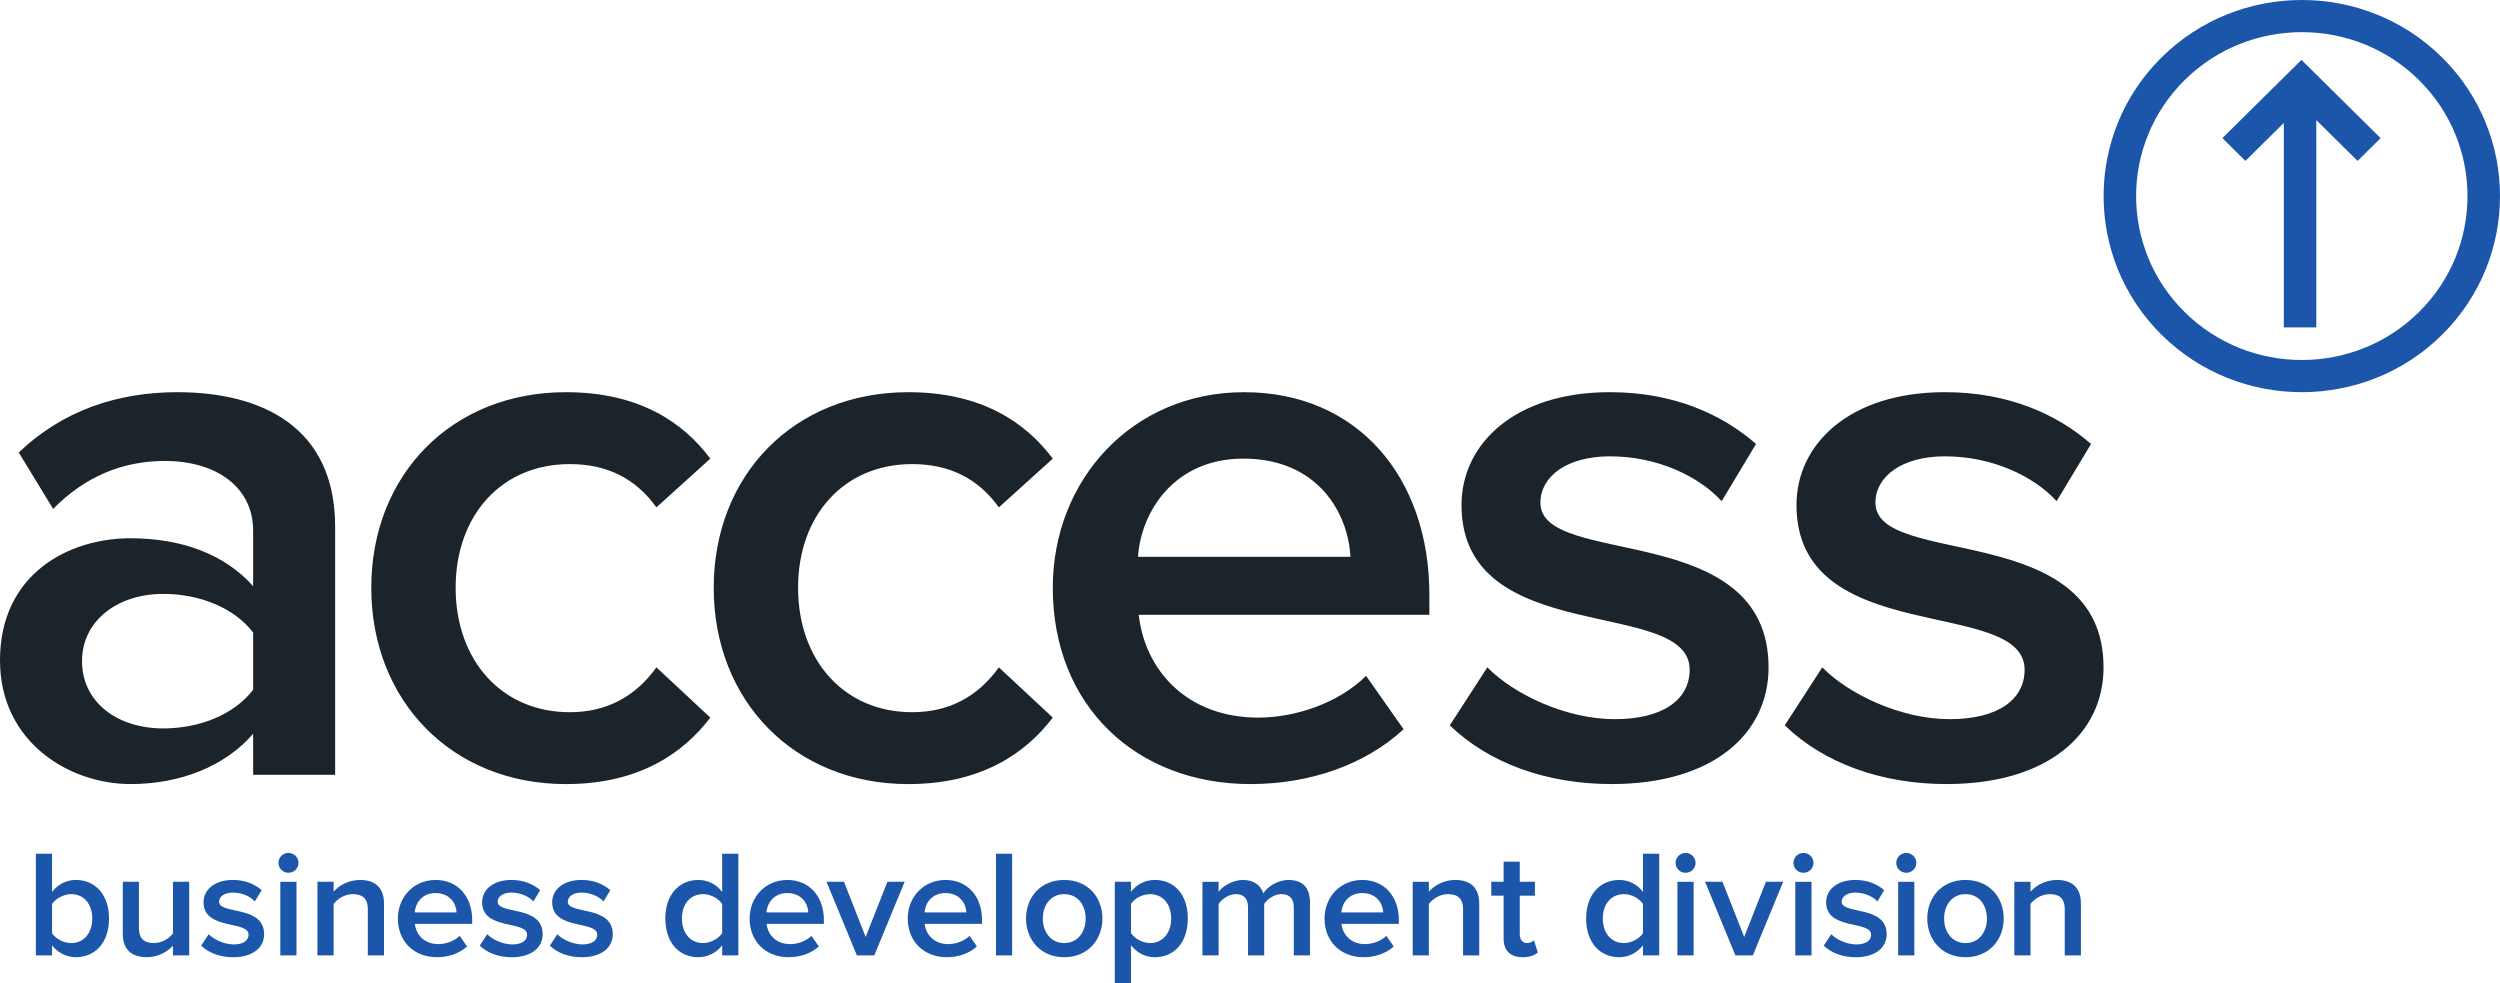 <?xml version="1.0" encoding="UTF-8" standalone="no"?>
<svg
   xmlns:dc="http://purl.org/dc/elements/1.1/"
   xmlns:cc="http://creativecommons.org/ns#"
   xmlns:rdf="http://www.w3.org/1999/02/22-rdf-syntax-ns#"
   xmlns:svg="http://www.w3.org/2000/svg"
   xmlns="http://www.w3.org/2000/svg"
   xmlns:sodipodi="http://sodipodi.sourceforge.net/DTD/sodipodi-0.dtd"
   xmlns:inkscape="http://www.inkscape.org/namespaces/inkscape"
   class="moxi-logo"
   version="1.1"
   id="Layer_1"
   x="0px"
   y="0px"
   width="1000"
   height="393.398"
   viewBox="0 0 1000 393.398"
   enable-background="new 0 0 1353.68 553.849"
   xml:space="preserve"
   sodipodi:docname="A.svg"
   inkscape:version="0.92.4 (5da689c313, 2019-01-14)"><defs
     id="defs18509"><clipPath
       clipPathUnits="userSpaceOnUse"
       id="clipPath18643"><path
         d="m 102.714,522.134 h 226.5 V 472.009 h -226.5 z"
         id="path18641"
         inkscape:connector-curvature="0" /></clipPath><clipPath
       clipPathUnits="userSpaceOnUse"
       id="clipPath18649"><path
         d="m 102.714,522.134 h 226.5 v -50.125 h -226.5 z"
         id="path18647"
         inkscape:connector-curvature="0" /></clipPath><clipPath
       clipPathUnits="userSpaceOnUse"
       id="clipPath18655"><path
         d="m 102.714,472.009 h 226.5 v 50.125 h -226.5 z"
         id="path18653"
         inkscape:connector-curvature="0" /></clipPath><clipPath
       clipPathUnits="userSpaceOnUse"
       id="clipPath18623"><path
         d="m 102.714,522.134 h 226.5 V 472.009 h -226.5 z"
         id="path18621"
         inkscape:connector-curvature="0" /></clipPath><clipPath
       clipPathUnits="userSpaceOnUse"
       id="clipPath18629"><path
         d="m 102.714,472.009 h 226.5 v 50.125 h -226.5 z"
         id="path18627"
         inkscape:connector-curvature="0" /></clipPath><clipPath
       clipPathUnits="userSpaceOnUse"
       id="clipPath28559"><path
         d="M 0,0 H 595.276 V 420.945 H 0 Z"
         id="path28557"
         inkscape:connector-curvature="0" /></clipPath></defs><sodipodi:namedview
     pagecolor="#ffffff"
     bordercolor="#666666"
     borderopacity="1"
     objecttolerance="10"
     gridtolerance="10"
     guidetolerance="10"
     inkscape:pageopacity="0"
     inkscape:pageshadow="2"
     inkscape:window-width="1920"
     inkscape:window-height="1017"
     id="namedview18507"
     showgrid="false"
     fit-margin-top="0"
     fit-margin-left="0"
     fit-margin-right="0"
     fit-margin-bottom="0"
     inkscape:zoom="0.34580157"
     inkscape:cx="801.14169"
     inkscape:cy="555.3105"
     inkscape:window-x="1912"
     inkscape:window-y="-8"
     inkscape:window-maximized="1"
     inkscape:current-layer="Layer_1" /><path
     inkscape:connector-curvature="0"
     d="M 101.254,309.921 V 293.524 C 90,306.514 72.185,313.623 52.183,313.623 27.809,313.628 0,296.93 0,264.155 c 0,-34.627 27.499,-48.854 52.183,-48.854 20.635,0 37.817,6.5 49.071,19.176 v -22.269 c 0,-17.311 -14.689,-27.823 -35.315,-27.823 -16.877,0 -31.88,6.186 -44.686,19.176 L 7.497,180.987 c 17.505,-16.697 39.368,-24.116 63.437,-24.116 33.754,0 63.123,13.909 63.123,53.799 v 99.251 z m 0,-34.013 v -22.892 c -7.802,-10.202 -21.881,-15.455 -35.943,-15.455 -18.447,0 -32.499,10.821 -32.499,26.895 0,16.388 14.052,26.913 32.499,26.913 14.052,0 28.132,-5.263 35.943,-15.465 z m 47.253,-40.804 c 0,-45.148 32.19,-78.228 77.817,-78.228 29.683,0 47.197,12.372 57.796,26.581 l -21.558,19.49 c -8.429,-11.758 -19.989,-17.311 -34.678,-17.311 -27.19,0 -45.628,20.404 -45.628,49.468 0,29.06 18.442,49.778 45.632,49.778 14.694,0 26.248,-6.186 34.682,-17.939 l 21.558,20.099 c -10.608,13.923 -28.123,26.59 -57.796,26.59 -45.632,0 -77.822,-33.385 -77.822,-78.524 z m 136.975,0 c 0,-45.148 32.19,-78.228 77.817,-78.228 29.683,0 47.179,12.372 57.806,26.581 l -21.558,19.49 c -8.448,-11.758 -20.007,-17.311 -34.696,-17.311 -27.19,0 -45.623,20.404 -45.623,49.468 0,29.06 18.438,49.778 45.623,49.778 14.689,0 26.253,-6.186 34.692,-17.939 l 21.567,20.099 c -10.627,13.923 -28.132,26.59 -57.81,26.59 -45.637,0 -77.822,-33.385 -77.822,-78.524 z m 135.632,0 c 0,-43.292 31.88,-78.228 76.557,-78.228 45.332,0 74.078,34.008 74.078,81.002 v 8.046 h -116.257 c 2.493,22.265 19.375,41.118 47.825,41.118 14.98,0 32.176,-5.863 43.116,-16.697 l 15.003,21.337 c -15.317,14.227 -37.503,21.946 -61.258,21.946 -45.623,0 -79.064,-31.229 -79.064,-78.524 z m 76.252,-51.657 c -27.813,0 -40.933,21.35 -42.184,39.271 h 85 c -0.937,-17.62 -13.11,-39.266 -42.812,-39.266 z m 82.554,106.683 15.012,-23.192 c 10.618,10.83 31.566,20.727 50.932,20.727 19.684,0 29.997,-8.046 29.997,-19.795 0,-29.369 -91.255,-8.346 -91.255,-65.852 0,-24.43 21.249,-45.148 59.375,-45.148 25.62,0 45.009,8.965 58.429,20.713 l -13.747,22.883 c -9.062,-9.893 -25.62,-17.934 -44.686,-17.934 -17.205,0 -27.813,8.042 -27.813,18.558 0,26.276 91.255,6.491 91.255,65.847 0,26.59 -22.186,46.689 -62.814,46.689 -25.944,0 -49.062,-8.356 -64.693,-23.497 z m 133.984,0 15.003,-23.192 c 10.618,10.83 31.562,20.727 50.932,20.727 19.693,0 30.006,-8.046 30.006,-19.795 0,-29.369 -91.251,-8.346 -91.251,-65.852 0,-24.43 21.253,-45.148 59.38,-45.148 25.621,0 44.991,8.965 58.443,20.713 l -13.757,22.883 c -9.066,-9.893 -25.621,-17.934 -44.686,-17.934 -17.191,0 -27.804,8.042 -27.804,18.558 0,26.276 91.246,6.491 91.246,65.847 0,26.59 -22.204,46.689 -62.828,46.689 -25.944,0 -49.071,-8.356 -64.684,-23.497 z"
     id="path2"
     style="fill:#1c242b;fill-opacity:1;stroke-width:4.616" /><g
     transform="matrix(4.616,0,0,4.616,0,-0.005)"
     id="g14"
     style="fill:#1b56aa;fill-opacity:1"><path
       inkscape:connector-curvature="0"
       d="M 3.106,82.79 V 73.98 H 4.51 v 3.316 c 0.522,-0.69 1.27,-1.044 2.067,-1.044 1.67,0 2.87,1.28 2.87,3.34 0,2.114 -1.213,3.355 -2.87,3.355 -0.824,0 -1.577,-0.394 -2.066,-1.03 V 82.79 H 3.107 Z m 3.072,-1.068 c 1.108,0 1.817,-0.886 1.817,-2.128 0,-1.23 -0.71,-2.112 -1.817,-2.112 -0.666,0 -1.347,0.382 -1.666,0.858 v 2.537 c 0.32,0.474 1,0.845 1.666,0.845 z m 8.812,1.068 v -0.844 c -0.452,0.5 -1.25,1 -2.267,1 -1.39,0 -2.083,-0.725 -2.083,-2.018 v -4.52 h 1.4 v 4.004 c 0,0.99 0.51,1.31 1.31,1.31 0.707,0 1.32,-0.413 1.64,-0.834 v -4.48 h 1.406 v 6.383 H 14.99 Z m 2.446,-0.844 0.645,-0.99 c 0.455,0.462 1.35,0.884 2.176,0.884 0.843,0 1.284,-0.345 1.284,-0.845 0,-1.255 -3.902,-0.358 -3.902,-2.814 0,-1.042 0.912,-1.928 2.54,-1.928 1.095,0 1.92,0.383 2.497,0.885 l -0.59,0.977 c -0.387,-0.422 -1.095,-0.766 -1.908,-0.766 -0.732,0 -1.19,0.344 -1.19,0.793 0,1.123 3.9,0.278 3.9,2.814 0,1.137 -0.947,1.993 -2.683,1.993 -1.11,0 -2.097,-0.355 -2.768,-1 z m 6.694,-7.173 c 0,-0.475 0.386,-0.86 0.867,-0.86 0.48,0 0.868,0.385 0.868,0.86 0,0.476 -0.39,0.858 -0.868,0.858 -0.48,0 -0.868,-0.38 -0.868,-0.857 z m 0.16,8.018 v -6.38 h 1.403 v 6.38 z m 7.583,-10e-4 v -3.987 c 0,-1.006 -0.52,-1.32 -1.307,-1.32 -0.71,0 -1.324,0.42 -1.656,0.844 v 4.464 h -1.402 v -6.38 h 1.402 v 0.86 c 0.428,-0.503 1.268,-1.018 2.28,-1.018 1.392,0 2.086,0.74 2.086,2.047 v 4.49 z m 2.607,-3.196 c 0,-1.85 1.36,-3.34 3.27,-3.34 1.937,0 3.167,1.453 3.167,3.46 v 0.344 H 35.95 c 0.104,0.95 0.826,1.755 2.04,1.755 0.643,0 1.377,-0.252 1.845,-0.714 l 0.638,0.913 c -0.652,0.607 -1.602,0.935 -2.615,0.935 -1.95,0 -3.38,-1.334 -3.38,-3.354 z m 3.255,-2.204 c -1.187,0 -1.747,0.91 -1.8,1.677 h 3.63 c -0.038,-0.753 -0.56,-1.677 -1.83,-1.677 z m 3.841,4.556 0.64,-0.99 c 0.455,0.462 1.35,0.884 2.178,0.884 0.84,0 1.282,-0.345 1.282,-0.845 0,-1.255 -3.9,-0.358 -3.9,-2.814 0,-1.042 0.91,-1.928 2.54,-1.928 1.095,0 1.923,0.383 2.495,0.885 l -0.59,0.977 c -0.386,-0.422 -1.093,-0.766 -1.904,-0.766 -0.737,0 -1.19,0.344 -1.19,0.793 0,1.123 3.898,0.278 3.898,2.814 0,1.137 -0.95,1.993 -2.684,1.993 -1.108,0 -2.096,-0.355 -2.764,-1 z m 6.077,0 0.64,-0.99 c 0.455,0.462 1.348,0.884 2.176,0.884 0.84,0 1.284,-0.345 1.284,-0.845 0,-1.255 -3.904,-0.358 -3.904,-2.814 0,-1.042 0.91,-1.928 2.54,-1.928 1.093,0 1.926,0.383 2.5,0.885 l -0.59,0.977 c -0.39,-0.422 -1.095,-0.766 -1.91,-0.766 -0.735,0 -1.188,0.344 -1.188,0.793 0,1.123 3.9,0.278 3.9,2.814 0,1.137 -0.95,1.993 -2.684,1.993 -1.11,0 -2.098,-0.355 -2.765,-1 z"
       id="path4"
       style="fill:#1b56aa;fill-opacity:1" /><g
       id="g8"
       style="fill:#1b56aa;fill-opacity:1"><path
         inkscape:connector-curvature="0"
         d="m 62.58,82.79 v -0.872 c -0.494,0.636 -1.23,1.03 -2.072,1.03 -1.64,0 -2.855,-1.24 -2.855,-3.354 0,-2.06 1.2,-3.34 2.855,-3.34 0.817,0 1.563,0.354 2.07,1.043 V 73.98 h 1.403 v 8.812 h -1.4 z m 0,-1.928 V 78.34 c -0.306,-0.477 -1.002,-0.858 -1.656,-0.858 -1.122,0 -1.83,0.883 -1.83,2.112 0,1.242 0.708,2.128 1.83,2.128 0.654,0 1.35,-0.385 1.655,-0.86 z m 2.378,-1.268 c 0,-1.85 1.362,-3.34 3.272,-3.34 1.934,0 3.163,1.453 3.163,3.46 v 0.344 H 66.43 c 0.105,0.95 0.824,1.755 2.043,1.755 0.64,0 1.373,-0.252 1.84,-0.714 l 0.643,0.913 c -0.656,0.607 -1.605,0.935 -2.617,0.935 -1.953,0 -3.382,-1.334 -3.382,-3.354 z m 3.257,-2.204 c -1.187,0 -1.747,0.91 -1.8,1.677 h 3.632 C 70.007,78.314 69.484,77.39 68.215,77.39 Z m 6.038,5.4 -2.63,-6.38 h 1.51 l 1.88,4.782 1.887,-4.782 h 1.493 l -2.63,6.38 z m 4.407,-3.196 c 0,-1.85 1.365,-3.34 3.27,-3.34 1.938,0 3.167,1.453 3.167,3.46 v 0.344 h -4.97 c 0.11,0.95 0.833,1.755 2.045,1.755 0.64,0 1.376,-0.252 1.843,-0.714 l 0.64,0.913 c -0.653,0.607 -1.603,0.935 -2.614,0.935 -1.95,0 -3.38,-1.334 -3.38,-3.354 z m 3.26,-2.204 c -1.19,0 -1.75,0.91 -1.803,1.677 h 3.63 C 83.707,78.314 83.187,77.39 81.92,77.39 Z m 4.387,5.4 v -8.81 h 1.4 v 8.81 z m 2.603,-3.196 c 0,-1.835 1.253,-3.34 3.31,-3.34 2.058,0 3.31,1.505 3.31,3.34 0,1.824 -1.253,3.354 -3.31,3.354 -2.057,0 -3.31,-1.53 -3.31,-3.354 z m 5.168,0 c 0,-1.123 -0.656,-2.112 -1.86,-2.112 -1.187,0 -1.853,0.99 -1.853,2.112 0,1.135 0.666,2.128 1.854,2.128 1.202,0 1.858,-0.993 1.858,-2.128 z m 3.926,2.313 v 3.313 h -1.402 v -8.812 h 1.402 v 0.873 c 0.48,-0.633 1.227,-1.028 2.07,-1.028 1.664,0 2.855,1.24 2.855,3.34 0,2.1 -1.192,3.355 -2.856,3.355 -0.818,0 -1.538,-0.367 -2.07,-1.04 z m 3.483,-2.313 c 0,-1.243 -0.72,-2.112 -1.83,-2.112 -0.653,0 -1.335,0.37 -1.653,0.845 v 2.522 c 0.305,0.476 1,0.873 1.653,0.873 1.11,0 1.83,-0.887 1.83,-2.13 z m 10.627,3.196 v -4.16 c 0,-0.688 -0.306,-1.148 -1.07,-1.148 -0.625,0 -1.213,0.422 -1.494,0.845 v 4.464 h -1.402 v -4.16 c 0,-0.688 -0.293,-1.148 -1.052,-1.148 -0.63,0 -1.203,0.437 -1.498,0.845 v 4.464 h -1.4 v -6.38 h 1.4 v 0.86 c 0.28,-0.384 1.12,-1.018 2.11,-1.018 0.964,0 1.55,0.476 1.764,1.16 0.36,-0.566 1.212,-1.16 2.188,-1.16 1.174,0 1.855,0.633 1.855,1.93 v 4.608 h -1.4 z m 2.664,-3.196 c 0,-1.85 1.36,-3.34 3.27,-3.34 1.937,0 3.167,1.453 3.167,3.46 v 0.344 h -4.97 c 0.108,0.95 0.83,1.755 2.043,1.755 0.644,0 1.376,-0.252 1.842,-0.714 l 0.644,0.913 c -0.653,0.607 -1.603,0.935 -2.62,0.935 -1.95,0 -3.376,-1.334 -3.376,-3.354 z m 3.26,-2.204 c -1.19,0 -1.752,0.91 -1.806,1.677 h 3.633 c -0.04,-0.753 -0.558,-1.677 -1.828,-1.677 z m 8.744,5.4 v -3.987 c 0,-1.006 -0.522,-1.32 -1.308,-1.32 -0.707,0 -1.322,0.42 -1.657,0.844 v 4.464 h -1.4 v -6.38 h 1.4 v 0.86 c 0.43,-0.503 1.27,-1.018 2.282,-1.018 1.388,0 2.084,0.74 2.084,2.047 v 4.49 h -1.402 z m 3.513,-1.49 v -3.686 h -1.067 V 76.41 h 1.067 v -1.743 h 1.4 v 1.742 h 1.313 v 1.204 h -1.312 v 3.34 c 0,0.438 0.215,0.768 0.616,0.768 0.267,0 0.506,-0.12 0.613,-0.237 l 0.333,1.057 c -0.25,0.223 -0.667,0.406 -1.308,0.406 -1.094,0 -1.655,-0.58 -1.655,-1.65 z"
         id="path6"
         style="fill:#1b56aa;fill-opacity:1" /></g><g
       id="g12"
       style="fill:#1b56aa;fill-opacity:1"><path
         inkscape:connector-curvature="0"
         d="m 142.374,82.79 v -0.872 c -0.493,0.636 -1.226,1.03 -2.067,1.03 -1.643,0 -2.86,-1.24 -2.86,-3.354 0,-2.06 1.204,-3.34 2.86,-3.34 0.812,0 1.56,0.354 2.067,1.043 V 73.98 h 1.405 v 8.812 h -1.406 z m 0,-1.928 V 78.34 c -0.306,-0.477 -1,-0.858 -1.653,-0.858 -1.12,0 -1.83,0.883 -1.83,2.112 0,1.242 0.71,2.128 1.83,2.128 0.653,0 1.348,-0.385 1.654,-0.86 z m 2.822,-6.089 c 0,-0.475 0.385,-0.86 0.868,-0.86 0.48,0 0.866,0.385 0.866,0.86 0,0.476 -0.385,0.858 -0.866,0.858 -0.483,0 -0.868,-0.38 -0.868,-0.857 z m 0.16,8.018 v -6.38 h 1.404 v 6.38 h -1.403 z m 5.024,-10e-4 -2.628,-6.38 h 1.508 l 1.883,4.782 1.884,-4.783 h 1.496 l -2.63,6.38 h -1.513 z m 5.032,-8.017 c 0,-0.475 0.384,-0.86 0.867,-0.86 0.48,0 0.868,0.385 0.868,0.86 0,0.476 -0.39,0.858 -0.87,0.858 -0.482,0 -0.866,-0.38 -0.866,-0.857 z m 0.16,8.018 v -6.38 h 1.404 v 6.38 h -1.405 z m 2.468,-0.845 0.644,-0.99 c 0.45,0.462 1.348,0.884 2.172,0.884 0.844,0 1.284,-0.345 1.284,-0.845 0,-1.255 -3.897,-0.358 -3.897,-2.814 0,-1.042 0.906,-1.928 2.535,-1.928 1.095,0 1.923,0.383 2.497,0.885 l -0.587,0.977 c -0.39,-0.422 -1.096,-0.766 -1.91,-0.766 -0.732,0 -1.188,0.344 -1.188,0.793 0,1.123 3.9,0.278 3.9,2.814 0,1.137 -0.948,1.993 -2.69,1.993 -1.104,0 -2.094,-0.355 -2.76,-1 z m 6.28,-7.173 c 0,-0.475 0.39,-0.86 0.872,-0.86 0.478,0 0.866,0.385 0.866,0.86 0,0.476 -0.39,0.858 -0.866,0.858 -0.48,0 -0.872,-0.38 -0.872,-0.857 z m 0.164,8.018 v -6.38 h 1.402 v 6.38 z m 2.524,-3.197 c 0,-1.835 1.258,-3.34 3.312,-3.34 2.06,0 3.312,1.505 3.312,3.34 0,1.824 -1.254,3.354 -3.312,3.354 -2.054,0 -3.312,-1.53 -3.312,-3.354 z m 5.168,0 c 0,-1.123 -0.652,-2.112 -1.855,-2.112 -1.187,0 -1.856,0.99 -1.856,2.112 0,1.135 0.67,2.128 1.857,2.128 1.203,0 1.856,-0.993 1.856,-2.128 z m 6.744,3.196 v -3.987 c 0,-1.006 -0.52,-1.32 -1.31,-1.32 -0.706,0 -1.32,0.42 -1.657,0.844 v 4.464 h -1.402 v -6.38 h 1.403 v 0.86 c 0.43,-0.503 1.268,-1.018 2.287,-1.018 1.387,0 2.08,0.74 2.08,2.047 v 4.49 h -1.4 z"
         id="path10"
         style="fill:#1b56aa;fill-opacity:1" /></g></g><path
     inkscape:connector-curvature="0"
     d="m 976.803,133.933 c -30.906,30.588 -81.238,30.588 -112.167,-0.009 -30.929,-30.597 -30.929,-80.389 0,-110.976 30.929,-30.597 81.261,-30.597 112.167,0 30.929,30.597 30.929,80.379 0,110.985 z M 873.845,32.051 c -25.861,25.574 -25.861,67.195 0,92.76 25.837,25.584 67.906,25.584 93.757,0 25.851,-25.574 25.87,-67.181 0,-92.769 -25.851,-25.574 -67.92,-25.574 -93.757,0.009 z"
     id="path16"
     style="fill:#1b56aa;fill-opacity:1;stroke-width:4.616" /><path
     inkscape:connector-curvature="0"
     d="m 888.955,55.252 9.21,9.108 15.358,-15.188 v 81.778 h 13.004 V 48.042 l 16.508,16.319 9.2,-9.108 -31.645,-31.299"
     id="path18"
     style="fill:#1b56aa;fill-opacity:1;stroke-width:4.616" /></svg>